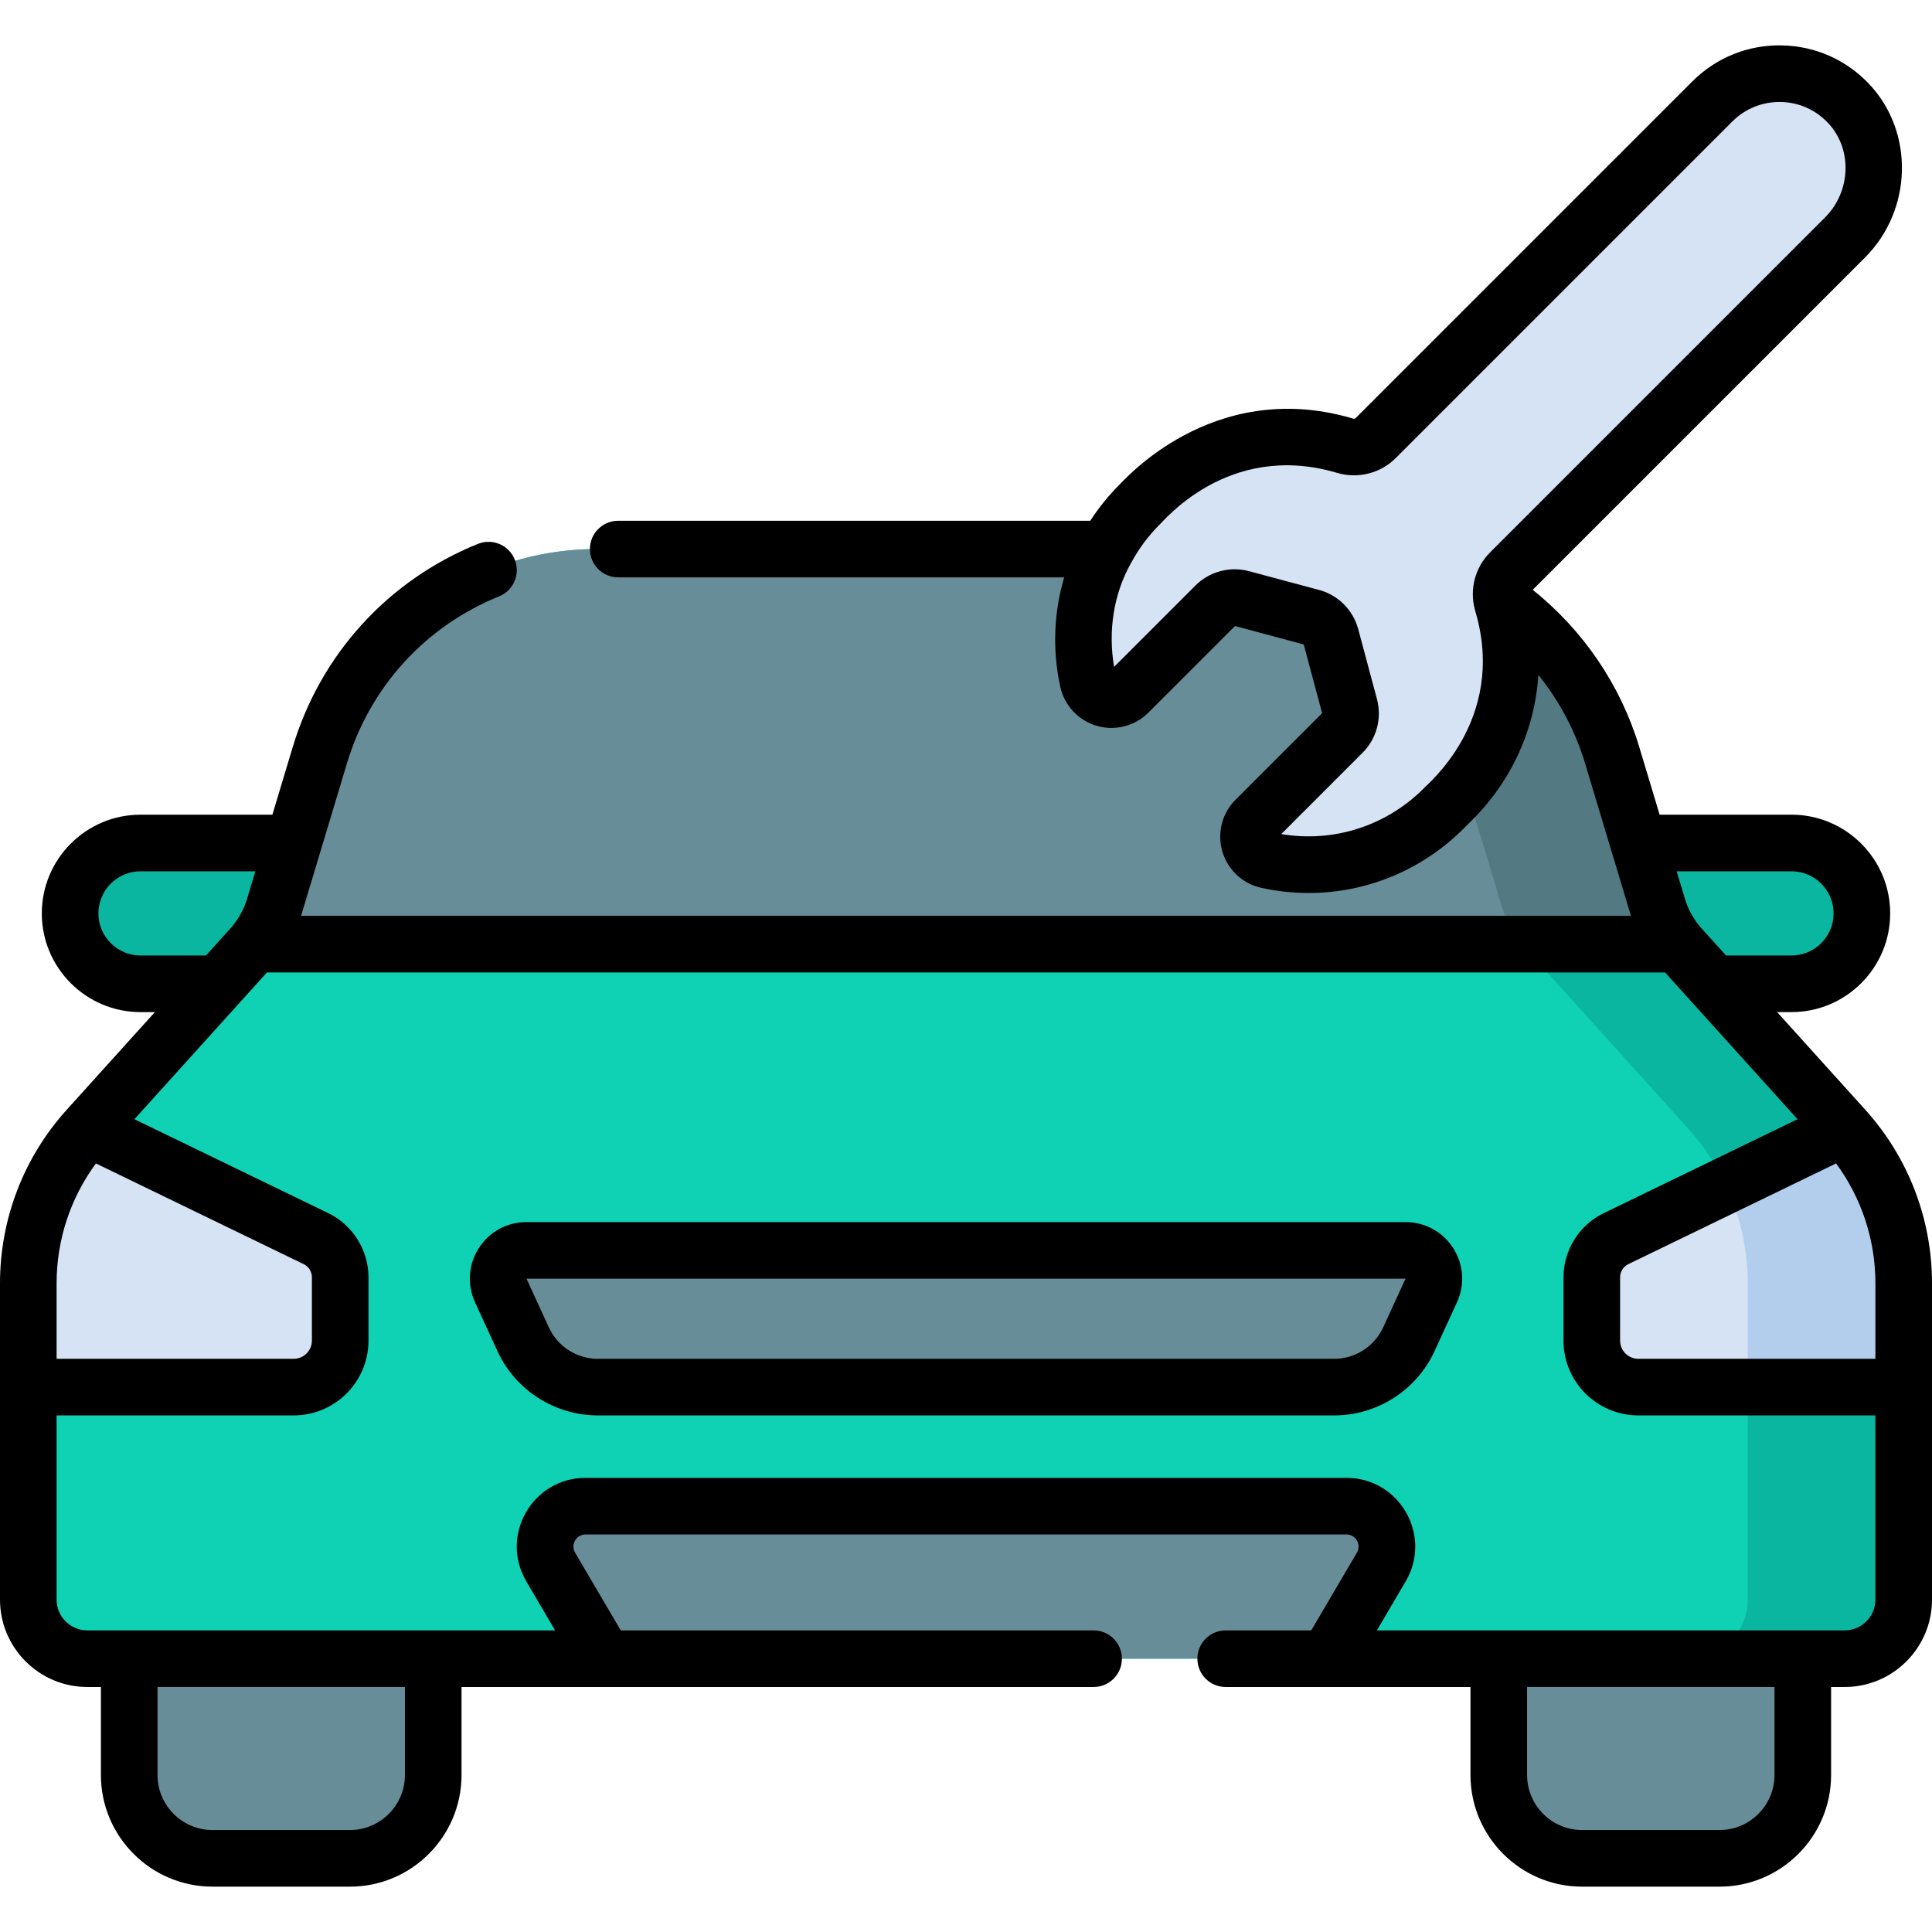 <svg xmlns="http://www.w3.org/2000/svg" id="Capa_1" viewBox="0 0 512 512"><g><g><g fill="#678d98"><path d="m455.682 492.475h-36.411c-12.196 0-22.082-9.887-22.082-22.082v-51.035h80.576v51.035c-.001 12.195-9.887 22.082-22.083 22.082z"></path><path d="m92.729 492.475h-36.411c-12.196 0-22.082-9.887-22.082-22.082v-51.035h80.576v51.035c0 12.195-9.887 22.082-22.083 22.082z"></path></g><g fill="#0ab69f"><path d="m401.992 223.399v37.318h72.77c10.305 0 18.659-8.354 18.659-18.659s-8.354-18.659-18.659-18.659z"></path><path d="m18.579 242.058c0 10.305 8.354 18.659 18.659 18.659h72.77v-37.318h-72.77c-10.305 0-18.659 8.354-18.659 18.659z"></path></g><path d="m439.359 240.418-12.134-40.333c-9.747-32.401-39.581-54.581-73.416-54.581h-195.618c-33.835 0-63.669 22.18-73.416 54.581l-12.133 40.333c-1.188 3.948-3.237 7.583-6 10.643l-43.4 48.069c-10.133 11.222-15.742 25.804-15.742 40.924v83.87c0 8.64 7.004 15.645 15.645 15.645h465.71c8.64 0 15.645-7.004 15.645-15.645v-83.87c0-15.12-5.609-29.702-15.741-40.924l-43.4-48.068c-2.763-3.061-4.812-6.696-6-10.644z" fill="#0ed2b3"></path><path d="m488.759 299.13-43.4-48.068c-2.763-3.06-4.812-6.695-6-10.643l-12.134-40.333c-9.747-32.4-39.581-54.581-73.416-54.581h-41.329c33.835 0 63.669 22.18 73.416 54.581l12.133 40.333c1.188 3.948 3.237 7.583 6 10.643l43.4 48.068c10.132 11.222 15.741 25.804 15.741 40.924v83.87c0 8.64-7.005 15.645-15.645 15.645h41.329c8.64 0 15.645-7.005 15.645-15.645v-83.87c.001-15.12-5.608-29.702-15.74-40.924z" fill="#0ab69f"></path><path d="m444.629 250.207c-2.392-2.874-4.19-6.2-5.27-9.788l-12.134-40.333c-9.747-32.401-39.581-54.581-73.416-54.581h-195.618c-33.835 0-63.67 22.18-73.416 54.581l-12.133 40.333c-1.08 3.589-2.878 6.914-5.27 9.788z" fill="#678d98"></path><path d="m145.949 415.283 14.266 24.286h191.569l14.266-24.286c4.195-7.141-.954-16.137-9.236-16.137h-201.629c-8.282-.001-13.431 8.996-9.236 16.137z" fill="#678d98"></path><path d="m439.359 240.418-12.134-40.333c-9.747-32.401-39.581-54.581-73.416-54.581h-25.564c26.863 6.401 49.548 27.642 57.652 54.581l12.133 40.333c1.08 3.588 2.878 6.914 5.27 9.788h41.329c-2.392-2.873-4.19-6.199-5.27-9.788z" fill="#537983"></path><g fill="#d5e3f4"><path d="m7.5 367.599h70.334c6.806 0 12.323-5.517 12.323-12.324v-16.789c0-4.356-2.489-8.328-6.408-10.227l-60.385-29.265-.123.136c-10.132 11.222-15.741 25.804-15.741 40.924z"></path><path d="m504.5 340.054c0-15.12-5.609-29.702-15.741-40.924l-.123-.136-60.385 29.265c-3.919 1.899-6.408 5.872-6.408 10.227v16.789c0 6.806 5.517 12.324 12.323 12.324h70.334z"></path></g><path d="m488.636 298.994-31.253 15.146c3.772 8.047 5.788 16.881 5.788 25.913v27.545h41.329v-27.545c0-15.12-5.609-29.702-15.741-40.924z" fill="#b3ceec"></path><path d="m132.701 341.973 5.934 12.935c3.548 7.733 11.276 12.691 19.784 12.691h195.162c8.508 0 16.237-4.957 19.784-12.691l5.934-12.935c2.275-4.959-1.349-10.608-6.805-10.608h-232.988c-5.456 0-9.08 5.649-6.805 10.608z" fill="#678d98"></path><path d="m352.694 168.655 4.978 18.577c.663 2.474-.044 5.115-1.856 6.926l-23.078 23.078c-3.564 3.564-1.775 9.66 3.15 10.733 16.882 3.678 34.476-1.485 46.694-13.703l2.406-2.406c13.502-13.502 18.594-33.279 13.289-51.623l-.147-.507c-.826-2.858-.033-5.94 2.071-8.043l88.755-88.755c9.654-9.654 10.369-25.383 1.064-35.375-9.769-10.489-26.198-10.709-36.246-.661l-89.182 89.182c-2.104 2.104-5.185 2.897-8.043 2.071l-.507-.147c-18.344-5.304-38.121-.213-51.623 13.289l-2.406 2.406c-12.218 12.218-17.381 29.811-13.703 46.694 1.073 4.925 7.169 6.714 10.733 3.15l23.078-23.078c1.811-1.811 4.452-2.519 6.926-1.856l18.577 4.978c2.474.663 4.407 2.595 5.07 5.07z" fill="#d5e3f4"></path></g><g><path d="m494.327 294.103-23.37-25.885h3.802c14.425 0 26.16-11.735 26.16-26.16 0-14.424-11.735-26.159-26.16-26.159h-34.942l-5.406-17.974c-4.933-16.375-14.886-30.982-28.23-41.612l88.078-88.079c12.531-12.532 13.092-33.073 1.249-45.788-6.11-6.561-14.401-10.261-23.349-10.419-8.93-.166-17.362 3.237-23.69 9.565l-89.182 89.182c-.171.173-.422.237-.657.169l-.506-.146c-37.26-10.771-60.884 17.286-61.416 17.597-2.961 2.961-5.555 6.188-7.773 9.614h-125.105c-4.142 0-7.5 3.357-7.5 7.5s3.358 7.5 7.5 7.5h118.193c-2.745 9.25-3.174 19.186-1.04 28.979 1.079 4.959 4.775 8.929 9.646 10.358 4.87 1.432 10.128.089 13.719-3.5l22.942-22.945 18.209 4.88 4.879 18.209-22.943 22.942c-3.589 3.59-4.931 8.846-3.502 13.716 1.43 4.871 5.398 8.568 10.358 9.649 4.164.907 8.353 1.352 12.505 1.352 15.261 0 30.013-6.003 41.09-17.079.887-1.247 18.035-14.691 19.808-40.709 5.547 6.906 9.783 14.853 12.354 23.388 0 0 12.16 40.417 12.173 40.459h-352.44c.013-.043.03-.085.043-.129l12.133-40.333c6.072-20.185 20.766-36.297 40.314-44.206 3.84-1.553 5.693-5.925 4.14-9.765-1.553-3.841-5.925-5.693-9.766-4.14-23.784 9.622-41.663 29.228-49.052 53.79l-5.407 17.974h-34.946c-14.425 0-26.16 11.735-26.16 26.159 0 14.425 11.735 26.16 26.16 26.16h3.806l-23.372 25.886c-11.397 12.624-17.674 28.942-17.674 45.951v83.87c0 12.762 10.383 23.145 23.145 23.145h3.596v23.319c0 16.316 13.27 29.591 29.58 29.591h36.41c16.311 0 29.58-13.274 29.58-29.591v-23.319h167.505c4.143 0 7.5-3.357 7.5-7.5s-3.357-7.5-7.5-7.5h-125.308l-12.092-20.585c-1.254-2.136.262-4.838 2.769-4.838h201.631c2.498 0 4.029 2.694 2.769 4.838l-12.092 20.585h-22.673c-4.143 0-7.5 3.357-7.5 7.5s3.357 7.5 7.5 7.5h64.87v23.319c0 16.316 13.27 29.591 29.579 29.591h36.41c16.311 0 29.58-13.274 29.58-29.591v-23.319h3.601c12.759 0 23.14-10.381 23.14-23.141v-83.87c0-17.012-6.276-33.332-17.673-45.955zm-117.049-85.141c-9.967 9.966-23.938 14.4-37.736 12.076l21.576-21.576c3.695-3.693 5.15-9.124 3.798-14.172l-4.978-18.578c-1.353-5.045-5.327-9.02-10.373-10.372l-18.576-4.979c-5.05-1.354-10.478.104-14.172 3.797l-21.576 21.577c-1.604-9.521-.164-19.218 4.441-27.435.059-.106.124-.209.18-.317 1.964-3.613 4.453-6.982 7.454-9.983.718-.426 17.862-22.119 46.644-13.794l.507.146c5.478 1.582 11.393.062 15.429-3.972l89.181-89.18c3.424-3.425 7.993-5.247 12.817-5.176 4.839.086 9.327 2.091 12.638 5.645 6.402 6.875 6.008 18.071-.88 24.959l-88.753 88.754c-3.976 3.974-5.506 9.768-4.039 15.177.022.08.04.17.063.25l.147.512c8.319 28.763-13.376 45.939-13.792 46.641zm119.722 151.137h-62.834c-2.659 0-4.823-2.164-4.823-4.823v-16.789c0-1.471.854-2.836 2.179-3.478l55.063-26.686c6.745 9.164 10.416 20.246 10.416 31.735v20.041zm-22.24-129.201c6.153 0 11.16 5.006 11.16 11.159s-5.007 11.16-11.16 11.16h-17.345l-6.486-7.185c-2.008-2.225-3.524-4.914-4.386-7.775l-2.213-7.359zm-437.52 22.32c-6.154 0-11.16-5.007-11.16-11.16s5.006-11.159 11.16-11.159h30.432l-2.214 7.358c-.781 2.598-2.103 5.045-3.836 7.136-.019.022-.039.044-.057.067-.162.193-.322.389-.491.576l-6.485 7.183h-17.349zm-11.823 55.105 55.062 26.687c1.323.641 2.178 2.006 2.178 3.477v16.789c0 2.659-2.164 4.823-4.823 4.823h-62.834v-20.045c0-11.487 3.671-22.567 10.417-31.731zm81.893 162.065c0 8.046-6.541 14.591-14.58 14.591h-36.41c-8.039 0-14.58-6.545-14.58-14.591v-23.319h65.57zm362.95 0c0 8.046-6.541 14.591-14.58 14.591h-36.41c-8.039 0-14.579-6.545-14.579-14.591v-23.319h65.569zm18.6-38.32h-123.971l7.629-12.987c7.131-12.136-1.609-27.436-15.702-27.436h-201.631c-14.077 0-22.842 15.283-15.703 27.436l7.629 12.987h-123.966c-4.491 0-8.145-3.653-8.145-8.145v-48.825h62.834c10.931 0 19.823-8.893 19.823-19.823v-16.789c0-7.183-4.176-13.846-10.638-16.976l-51.392-24.907 35.119-38.896h370.513l35.115 38.896-51.393 24.907c-6.463 3.131-10.639 9.795-10.639 16.977v16.789c0 10.931 8.893 19.823 19.823 19.823h62.835v48.829c0 4.488-3.651 8.14-8.14 8.14z"></path><path d="m372.494 323.865h-232.988c-5.129 0-9.845 2.577-12.615 6.895-2.769 4.317-3.146 9.679-1.007 14.341l5.934 12.935c4.755 10.366 15.197 17.063 26.602 17.063h195.162c11.404 0 21.846-6.697 26.602-17.063l5.934-12.935c2.139-4.662 1.762-10.023-1.008-14.341s-7.486-6.895-12.616-6.895zm-5.945 27.916c-2.318 5.053-7.408 8.317-12.968 8.317h-195.162c-5.56 0-10.65-3.265-12.968-8.317l-5.925-12.925h232.955z"></path></g></g><g></g><g></g><g></g><g></g><g></g><g></g><g></g><g></g><g></g><g></g><g></g><g></g><g></g><g></g><g></g></svg>